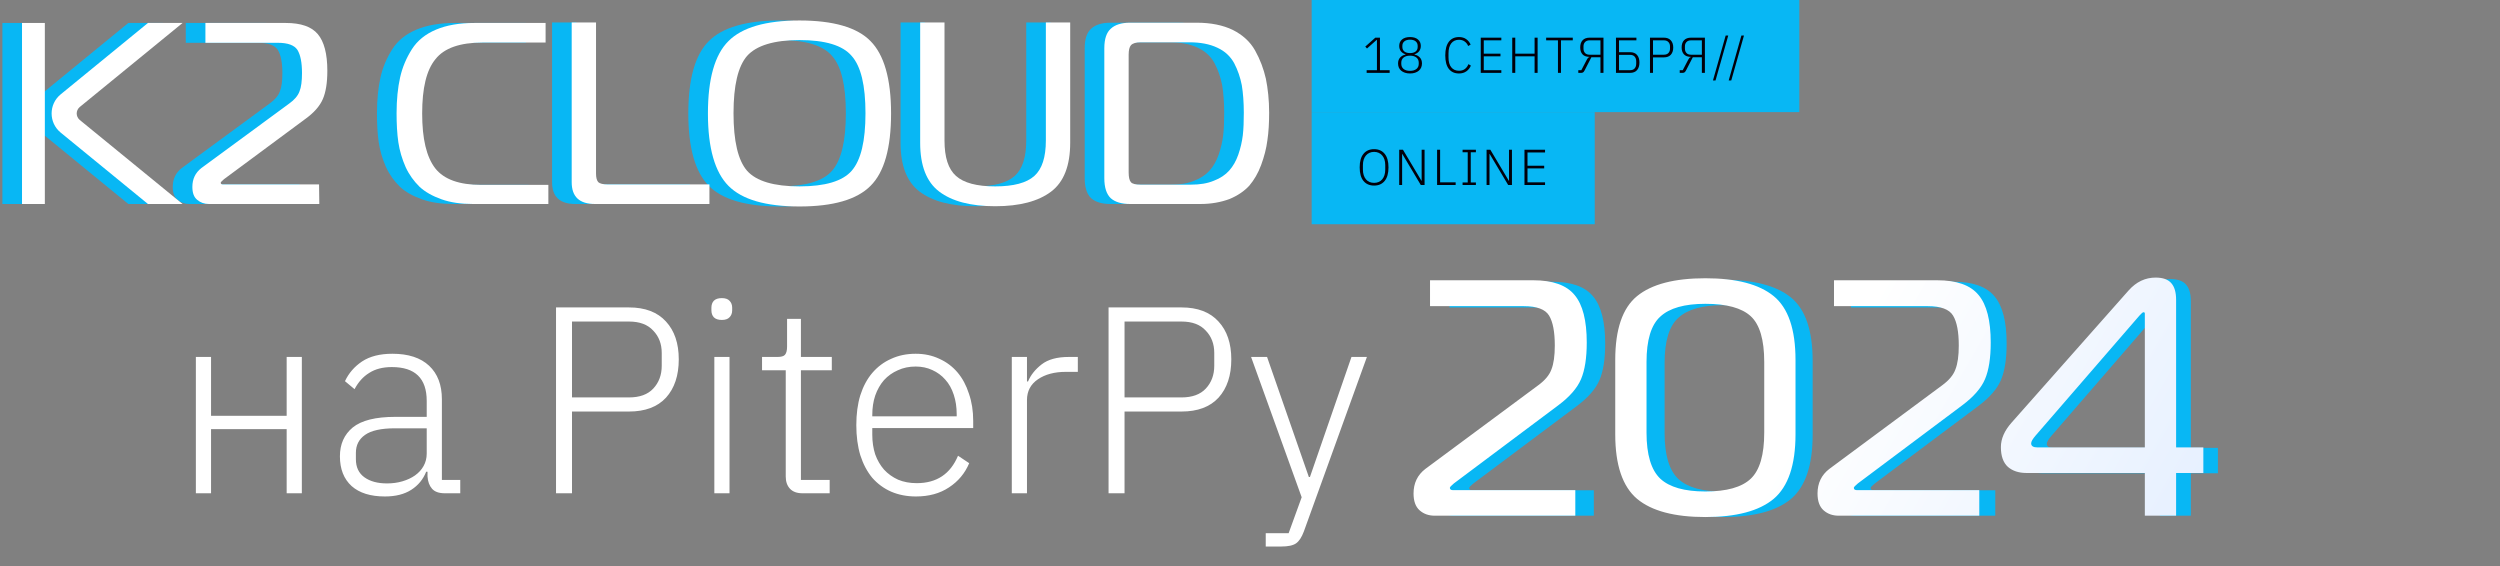 <?xml version="1.0" encoding="UTF-8"?> <svg xmlns="http://www.w3.org/2000/svg" width="892" height="202" viewBox="0 0 892 202" fill="none"><rect x="0" y="0" width="892" height="202" fill="#808080" stroke="none"/><rect x="468" width="174" height="40" fill="#08B7F4"></rect><rect x="468" y="40" width="101" height="40" fill="#08B7F4"></rect><path d="M487.62 26V25.046H491.292V14.228H491.202L487.746 17.306L487.134 16.622L490.716 13.436H492.372V25.046H495.828V26H487.62ZM503.093 26.216C502.409 26.216 501.803 26.126 501.275 25.946C500.747 25.766 500.297 25.52 499.925 25.208C499.565 24.896 499.289 24.524 499.097 24.092C498.917 23.648 498.827 23.168 498.827 22.652C498.827 21.776 499.067 21.074 499.547 20.546C500.027 20.006 500.669 19.646 501.473 19.466V19.34C500.789 19.148 500.243 18.794 499.835 18.278C499.439 17.762 499.241 17.126 499.241 16.37C499.241 15.41 499.577 14.648 500.249 14.084C500.933 13.508 501.881 13.22 503.093 13.22C504.305 13.22 505.247 13.508 505.919 14.084C506.603 14.648 506.945 15.41 506.945 16.37C506.945 17.126 506.741 17.762 506.333 18.278C505.937 18.794 505.397 19.148 504.713 19.34V19.466C505.517 19.646 506.159 20.006 506.639 20.546C507.119 21.074 507.359 21.776 507.359 22.652C507.359 23.168 507.263 23.648 507.071 24.092C506.891 24.524 506.615 24.896 506.243 25.208C505.883 25.52 505.439 25.766 504.911 25.946C504.383 26.126 503.777 26.216 503.093 26.216ZM503.093 25.28C504.065 25.28 504.827 25.058 505.379 24.614C505.931 24.158 506.207 23.546 506.207 22.778V22.364C506.207 21.584 505.931 20.972 505.379 20.528C504.827 20.084 504.065 19.862 503.093 19.862C502.121 19.862 501.359 20.084 500.807 20.528C500.255 20.972 499.979 21.584 499.979 22.364V22.778C499.979 23.546 500.255 24.158 500.807 24.614C501.359 25.058 502.121 25.28 503.093 25.28ZM503.093 18.944C503.957 18.944 504.629 18.752 505.109 18.368C505.589 17.972 505.829 17.42 505.829 16.712V16.388C505.829 15.692 505.589 15.146 505.109 14.75C504.629 14.354 503.957 14.156 503.093 14.156C502.229 14.156 501.557 14.354 501.077 14.75C500.597 15.146 500.357 15.692 500.357 16.388V16.712C500.357 17.42 500.597 17.972 501.077 18.368C501.557 18.752 502.229 18.944 503.093 18.944ZM520.57 26.216C519.01 26.216 517.804 25.676 516.952 24.596C516.1 23.504 515.674 21.89 515.674 19.754C515.674 17.63 516.1 16.01 516.952 14.894C517.804 13.778 519.01 13.22 520.57 13.22C521.578 13.22 522.424 13.46 523.108 13.94C523.804 14.42 524.344 15.074 524.728 15.902L523.846 16.424C523.57 15.74 523.15 15.2 522.586 14.804C522.034 14.396 521.362 14.192 520.57 14.192C519.394 14.192 518.476 14.612 517.816 15.452C517.156 16.292 516.826 17.492 516.826 19.052V20.474C516.826 22.022 517.156 23.204 517.816 24.02C518.476 24.836 519.394 25.244 520.57 25.244C521.41 25.244 522.112 25.034 522.676 24.614C523.24 24.182 523.66 23.606 523.936 22.886L524.818 23.408C524.446 24.272 523.9 24.956 523.18 25.46C522.46 25.964 521.59 26.216 520.57 26.216ZM528.331 26V13.436H535.675V14.39H529.411V19.142H535.369V20.096H529.411V25.046H535.675V26H528.331ZM547.541 20.096H540.647V26H539.567V13.436H540.647V19.142H547.541V13.436H548.621V26H547.541V20.096ZM556.958 14.39V26H555.878V14.39H551.666V13.436H561.17V14.39H556.958ZM563.138 25.046H564.218L566.162 21.32C566.318 21.02 566.456 20.804 566.576 20.672C566.708 20.54 566.882 20.444 567.098 20.384V20.294H567.044C565.952 20.27 565.142 19.958 564.614 19.358C564.086 18.758 563.822 17.948 563.822 16.928C563.822 15.812 564.11 14.954 564.686 14.354C565.262 13.742 566.096 13.436 567.188 13.436H572.12V26H571.04V20.438H567.8L565.388 25.118C565.22 25.454 565.04 25.688 564.848 25.82C564.656 25.94 564.434 26 564.182 26H563.138V25.046ZM571.04 19.52V14.39H567.188C566.468 14.39 565.922 14.594 565.55 15.002C565.178 15.398 564.992 15.902 564.992 16.514V17.378C564.992 18.002 565.178 18.518 565.55 18.926C565.922 19.322 566.468 19.52 567.188 19.52H571.04ZM576.58 13.436H583.87V14.39H577.66V18.62H581.602C582.694 18.62 583.522 18.944 584.086 19.592C584.662 20.24 584.95 21.146 584.95 22.31C584.95 23.474 584.662 24.38 584.086 25.028C583.522 25.676 582.694 26 581.602 26H576.58V13.436ZM581.602 25.046C582.322 25.046 582.868 24.836 583.24 24.416C583.612 23.984 583.798 23.426 583.798 22.742V21.878C583.798 21.182 583.612 20.624 583.24 20.204C582.868 19.784 582.322 19.574 581.602 19.574H577.66V25.046H581.602ZM588.712 26V13.436H593.644C594.736 13.436 595.57 13.754 596.146 14.39C596.722 15.014 597.01 15.866 597.01 16.946C597.01 18.038 596.722 18.902 596.146 19.538C595.57 20.162 594.736 20.474 593.644 20.474H589.792V26H588.712ZM589.792 19.52H593.644C594.364 19.52 594.91 19.322 595.282 18.926C595.666 18.518 595.858 18.002 595.858 17.378V16.514C595.858 15.902 595.666 15.398 595.282 15.002C594.91 14.594 594.364 14.39 593.644 14.39H589.792V19.52ZM599.325 25.046H600.405L602.349 21.32C602.505 21.02 602.643 20.804 602.763 20.672C602.895 20.54 603.069 20.444 603.285 20.384V20.294H603.231C602.139 20.27 601.329 19.958 600.801 19.358C600.273 18.758 600.009 17.948 600.009 16.928C600.009 15.812 600.297 14.954 600.873 14.354C601.449 13.742 602.283 13.436 603.375 13.436H608.307V26H607.227V20.438H603.987L601.575 25.118C601.407 25.454 601.227 25.688 601.035 25.82C600.843 25.94 600.621 26 600.369 26H599.325V25.046ZM607.227 19.52V14.39H603.375C602.655 14.39 602.109 14.594 601.737 15.002C601.365 15.398 601.179 15.902 601.179 16.514V17.378C601.179 18.002 601.365 18.518 601.737 18.926C602.109 19.322 602.655 19.52 603.375 19.52H607.227ZM611.182 28.718L615.718 12.68H616.636L612.1 28.718H611.182ZM616.793 28.718L621.329 12.68H622.247L617.711 28.718H616.793Z" fill="#01000B"></path><path d="M490.282 66.216C488.674 66.216 487.414 65.67 486.502 64.578C485.59 63.474 485.134 61.854 485.134 59.718C485.134 57.582 485.59 55.968 486.502 54.876C487.414 53.772 488.674 53.22 490.282 53.22C491.878 53.22 493.132 53.772 494.044 54.876C494.956 55.98 495.412 57.594 495.412 59.718C495.412 61.842 494.956 63.456 494.044 64.56C493.132 65.664 491.878 66.216 490.282 66.216ZM490.282 65.244C490.882 65.244 491.422 65.142 491.902 64.938C492.394 64.722 492.814 64.41 493.162 64.002C493.51 63.594 493.78 63.096 493.972 62.508C494.164 61.92 494.26 61.254 494.26 60.51V58.926C494.26 58.182 494.164 57.516 493.972 56.928C493.78 56.34 493.51 55.848 493.162 55.452C492.814 55.044 492.394 54.732 491.902 54.516C491.422 54.3 490.882 54.192 490.282 54.192C489.682 54.192 489.136 54.3 488.644 54.516C488.152 54.732 487.732 55.044 487.384 55.452C487.036 55.848 486.766 56.34 486.574 56.928C486.382 57.516 486.286 58.182 486.286 58.926V60.51C486.286 61.254 486.382 61.92 486.574 62.508C486.766 63.096 487.036 63.594 487.384 64.002C487.732 64.41 488.152 64.722 488.644 64.938C489.136 65.142 489.682 65.244 490.282 65.244ZM500.331 54.912H500.277V66H499.233V53.436H500.583L507.189 64.524H507.243V53.436H508.287V66H506.937L500.331 54.912ZM512.754 66V53.436H513.834V65.046H519.378V66H512.754ZM521.848 66V65.1H523.684V54.336H521.848V53.436H526.6V54.336H524.764V65.1H526.6V66H521.848ZM531.507 54.912H531.453V66H530.409V53.436H531.759L538.365 64.524H538.419V53.436H539.463V66H538.113L531.507 54.912ZM543.93 66V53.436H551.274V54.39H545.01V59.142H550.968V60.096H545.01V65.046H551.274V66H543.93Z" fill="#01000B"></path><path d="M8.999 8.193H0.854V72.786H8.999V8.193Z" fill="#08B7F4"></path><path d="M106.93 72.786H67.544C65.843 72.786 64.5 72.255 63.337 71.281C62.173 70.308 61.636 68.804 61.636 66.68C61.636 63.849 62.71 61.637 64.858 59.956L96.189 36.95C98.068 35.623 99.322 34.119 99.859 32.614C100.485 31.11 100.754 28.898 100.754 26.067C100.754 22.35 100.217 19.607 99.142 17.838C98.068 16.157 95.741 15.272 92.16 15.272H66.29V8.193H94.935C100.396 8.193 104.155 9.52 106.393 12.175C108.631 14.829 109.795 19.165 109.795 25.27C109.795 29.517 109.258 32.88 108.183 35.357C107.109 37.835 105.05 40.224 101.828 42.524L72.915 63.937C72.198 64.557 71.751 64.999 71.751 65.176C71.751 65.618 72.019 65.795 72.556 65.795H106.841L106.93 72.786Z" fill="#08B7F4"></path><path d="M21.441 38.189L58.142 8.193H45.789L14.638 33.676C10.341 37.215 10.341 43.763 14.638 47.303L45.789 72.786H58.142L21.441 42.79C20.009 41.551 20.009 39.428 21.441 38.189Z" fill="#08B7F4"></path><path d="M421.305 72.785H396.151C393.197 72.785 390.87 72.078 389.348 70.75C387.826 69.335 387.021 66.945 387.021 63.583V17.218C387.021 13.856 387.826 11.555 389.348 10.228C390.87 8.812 393.197 8.104 396.151 8.104H420.051C425.064 8.104 429.361 8.989 432.852 10.671C436.343 12.44 439.029 14.829 440.819 18.015C442.609 21.2 443.862 24.562 444.668 28.102C445.384 31.641 445.832 35.711 445.832 40.224C445.832 43.763 445.653 47.037 445.205 50.045C444.847 52.965 444.041 55.974 442.967 58.894C441.893 61.813 440.461 64.203 438.76 66.238C436.97 68.184 434.642 69.777 431.688 71.016C428.555 72.166 425.154 72.785 421.305 72.785ZM417.366 15.095H400C398.299 15.095 397.136 15.449 396.509 16.156C395.972 16.776 395.703 17.926 395.703 19.519V61.46C395.703 63.229 395.972 64.379 396.509 64.999C397.046 65.618 398.21 65.884 400 65.884H417.903C421.126 65.884 423.811 65.441 426.138 64.468C428.466 63.583 430.256 62.344 431.599 60.84C432.942 59.336 434.016 57.478 434.821 55.177C435.627 52.877 436.164 50.488 436.433 48.276C436.701 45.975 436.791 43.321 436.791 40.224C436.791 36.419 436.522 33.145 436.075 30.402C435.538 27.659 434.642 25.005 433.389 22.616C432.046 20.138 430.077 18.28 427.392 17.041C424.617 15.714 421.305 15.095 417.366 15.095Z" fill="#08B7F4"></path><path d="M334.117 62.788C336.892 65.266 341.547 66.504 348.081 66.504C354.616 66.504 359.271 65.266 362.046 62.788C364.821 60.31 366.163 56.063 366.163 50.135V8.017H374.846V50.931C374.846 59.072 372.608 64.912 368.043 68.362C363.478 71.813 356.854 73.583 348.081 73.583C339.309 73.583 332.685 71.813 328.12 68.362C323.554 64.912 321.316 59.072 321.316 50.931V8.017H329.999V50.135C329.999 56.152 331.342 60.31 334.117 62.788Z" fill="#08B7F4"></path><path d="M278.261 7.308C290.345 7.308 298.849 9.786 303.593 14.652C308.427 19.519 310.934 28.102 310.934 40.489C310.934 52.788 308.517 61.46 303.593 66.326C298.76 71.193 290.345 73.67 278.261 73.67C266.176 73.67 257.762 71.193 252.928 66.326C248.094 61.46 245.588 52.877 245.588 40.489C245.588 28.19 248.005 19.519 252.928 14.652C257.762 9.786 266.266 7.308 278.261 7.308ZM259.552 19.961C256.33 23.677 254.718 30.491 254.718 40.401C254.718 50.311 256.33 57.212 259.552 60.929C262.864 64.645 269.13 66.503 278.261 66.503C287.391 66.503 293.657 64.645 296.88 60.929C300.192 57.124 301.803 50.311 301.803 40.401C301.803 30.491 300.192 23.677 296.88 19.961C293.657 16.156 287.391 14.298 278.261 14.298C269.13 14.298 262.864 16.245 259.552 19.961Z" fill="#08B7F4"></path><path d="M246.124 72.787H205.305C199.755 72.787 196.98 70.221 196.98 65V8.017H205.663V61.903C205.663 63.407 205.932 64.381 206.469 65C207.096 65.531 208.17 65.796 209.781 65.796H246.124V72.787Z" fill="#08B7F4"></path><path d="M188.476 72.786H161.712C157.504 72.786 153.745 72.255 150.522 71.104C147.3 69.954 144.614 68.45 142.645 66.592C140.676 64.645 138.975 62.345 137.722 59.602C136.468 56.77 135.573 53.762 135.126 50.753C134.678 47.656 134.499 44.206 134.499 40.401C134.499 35.534 134.947 31.287 135.752 27.659C136.558 24.032 137.99 20.669 139.959 17.572C141.929 14.475 144.793 12.175 148.553 10.582C152.312 8.989 156.878 8.193 162.338 8.193H187.671V15.183H165.203C157.146 15.183 151.507 17.13 148.374 21.112C145.151 25.005 143.63 31.464 143.63 40.489C143.63 49.515 145.151 55.974 148.284 60.044C151.417 64.026 156.878 65.972 164.755 65.972H188.655V72.786H188.476Z" fill="#08B7F4"></path><path d="M568.678 184H518.834C516.688 184 514.899 183.364 513.468 182.092C512.037 180.82 511.322 178.833 511.322 176.13C511.322 172.473 512.713 169.571 515.495 167.425L555.561 137.733C557.946 135.984 559.496 134.116 560.212 132.129C561.007 130.141 561.404 127.319 561.404 123.662C561.404 118.813 560.728 115.275 559.377 113.05C558.026 110.824 555.044 109.711 550.434 109.711H517.165V100.529H553.773C560.689 100.529 565.578 102.278 568.44 105.776C571.301 109.194 572.732 114.799 572.732 122.589C572.732 128.074 572.057 132.407 570.705 135.587C569.354 138.767 566.651 141.867 562.597 144.888L525.631 172.553C524.677 173.348 524.2 173.864 524.2 174.103C524.2 174.659 524.558 174.937 525.273 174.937H568.678V184ZM582.836 155.143V128.79C582.836 117.899 585.419 110.347 590.586 106.133C595.754 101.92 603.823 99.814 614.793 99.814C625.764 99.814 633.832 101.92 639 106.133C644.167 110.347 646.751 117.899 646.751 128.79V155.143C646.751 166.034 644.167 173.665 639 178.038C633.832 182.331 625.764 184.477 614.793 184.477C603.823 184.477 595.754 182.331 590.586 178.038C585.419 173.665 582.836 166.034 582.836 155.143ZM593.925 129.505V154.547C593.925 162.337 595.555 167.783 598.814 170.883C602.074 173.904 607.4 175.414 614.793 175.414C622.345 175.414 627.711 173.904 630.891 170.883C634.071 167.862 635.661 162.417 635.661 154.547V129.505C635.661 121.635 634.071 116.229 630.891 113.288C627.711 110.347 622.345 108.876 614.793 108.876C607.4 108.876 602.074 110.386 598.814 113.407C595.555 116.349 593.925 121.715 593.925 129.505ZM711.911 184H662.067C659.921 184 658.132 183.364 656.701 182.092C655.27 180.82 654.555 178.833 654.555 176.13C654.555 172.473 655.946 169.571 658.728 167.425L698.794 137.733C701.179 135.984 702.729 134.116 703.445 132.129C704.24 130.141 704.637 127.319 704.637 123.662C704.637 118.813 703.961 115.275 702.61 113.05C701.259 110.824 698.277 109.711 693.667 109.711H660.397V100.529H697.005C703.922 100.529 708.811 102.278 711.673 105.776C714.534 109.194 715.965 114.799 715.965 122.589C715.965 128.074 715.29 132.407 713.938 135.587C712.587 138.767 709.884 141.867 705.83 144.888L668.864 172.553C667.91 173.348 667.433 173.864 667.433 174.103C667.433 174.659 667.791 174.937 668.506 174.937H711.911V184ZM770.603 184V168.856H728.629C725.926 168.856 723.74 168.14 722.07 166.71C720.401 165.199 719.566 162.854 719.566 159.674C719.566 156.733 720.838 153.831 723.382 150.969L764.879 104.106C767.582 101.085 770.762 99.575 774.418 99.575C777.042 99.575 778.91 100.251 780.023 101.602C781.136 102.874 781.692 104.822 781.692 107.445V159.793H791.351V168.856H781.692V184H770.603ZM770.603 159.793V112.334C770.603 112.016 770.444 111.857 770.126 111.857C769.887 111.857 769.41 112.255 768.695 113.05L731.848 155.62C730.815 156.812 730.298 157.726 730.298 158.362C730.298 159.316 731.053 159.793 732.564 159.793H770.603Z" fill="#08B7F4"></path><path d="M15.999 8.193H7.854V72.786H15.999V8.193Z" fill="white"></path><path d="M113.93 72.786H74.544C72.843 72.786 71.5 72.255 70.337 71.281C69.173 70.308 68.636 68.804 68.636 66.68C68.636 63.849 69.71 61.637 71.858 59.956L103.188 36.95C105.068 35.623 106.321 34.119 106.859 32.614C107.485 31.11 107.754 28.898 107.754 26.067C107.754 22.35 107.217 19.607 106.142 17.838C105.068 16.157 102.741 15.272 99.16 15.272H73.29V8.193H101.935C107.396 8.193 111.155 9.52 113.393 12.175C115.631 14.829 116.795 19.165 116.795 25.27C116.795 29.517 116.258 32.88 115.183 35.357C114.109 37.835 112.05 40.224 108.828 42.524L79.915 63.937C79.198 64.557 78.751 64.999 78.751 65.176C78.751 65.618 79.019 65.795 79.556 65.795H113.841L113.93 72.786Z" fill="white"></path><path d="M28.441 38.189L65.142 8.193H52.789L21.638 33.676C17.341 37.215 17.341 43.763 21.638 47.303L52.789 72.786H65.142L28.441 42.79C27.009 41.551 27.009 39.428 28.441 38.189Z" fill="white"></path><path d="M428.305 72.785H403.151C400.197 72.785 397.87 72.078 396.348 70.75C394.826 69.335 394.021 66.945 394.021 63.583V17.218C394.021 13.856 394.826 11.555 396.348 10.228C397.87 8.812 400.197 8.104 403.151 8.104H427.051C432.064 8.104 436.361 8.989 439.852 10.671C443.343 12.44 446.029 14.829 447.819 18.015C449.609 21.2 450.862 24.562 451.668 28.102C452.384 31.641 452.832 35.711 452.832 40.224C452.832 43.763 452.653 47.037 452.205 50.045C451.847 52.965 451.041 55.974 449.967 58.894C448.893 61.813 447.461 64.203 445.76 66.238C443.97 68.184 441.642 69.777 438.688 71.016C435.555 72.166 432.154 72.785 428.305 72.785ZM424.366 15.095H407C405.299 15.095 404.136 15.449 403.509 16.156C402.972 16.776 402.703 17.926 402.703 19.519V61.46C402.703 63.229 402.972 64.379 403.509 64.999C404.046 65.618 405.21 65.884 407 65.884H424.903C428.126 65.884 430.811 65.441 433.138 64.468C435.466 63.583 437.256 62.344 438.599 60.84C439.942 59.336 441.016 57.478 441.821 55.177C442.627 52.877 443.164 50.488 443.433 48.276C443.701 45.975 443.791 43.321 443.791 40.224C443.791 36.419 443.522 33.145 443.075 30.402C442.538 27.659 441.642 25.005 440.389 22.616C439.046 20.138 437.077 18.28 434.392 17.041C431.617 15.714 428.305 15.095 424.366 15.095Z" fill="white"></path><path d="M341.117 62.788C343.892 65.266 348.547 66.504 355.081 66.504C361.616 66.504 366.271 65.266 369.046 62.788C371.821 60.31 373.163 56.063 373.163 50.135V8.017H381.846V50.931C381.846 59.072 379.608 64.912 375.043 68.362C370.478 71.813 363.854 73.583 355.081 73.583C346.309 73.583 339.685 71.813 335.12 68.362C330.554 64.912 328.316 59.072 328.316 50.931V8.017H336.999V50.135C336.999 56.152 338.342 60.31 341.117 62.788Z" fill="white"></path><path d="M285.261 7.308C297.345 7.308 305.849 9.786 310.593 14.652C315.427 19.519 317.934 28.102 317.934 40.489C317.934 52.788 315.517 61.46 310.593 66.326C305.76 71.193 297.345 73.67 285.261 73.67C273.176 73.67 264.762 71.193 259.928 66.326C255.094 61.46 252.588 52.877 252.588 40.489C252.588 28.19 255.005 19.519 259.928 14.652C264.762 9.786 273.266 7.308 285.261 7.308ZM266.552 19.961C263.33 23.677 261.718 30.491 261.718 40.401C261.718 50.311 263.33 57.212 266.552 60.929C269.864 64.645 276.13 66.503 285.261 66.503C294.391 66.503 300.657 64.645 303.88 60.929C307.192 57.124 308.803 50.311 308.803 40.401C308.803 30.491 307.192 23.677 303.88 19.961C300.657 16.156 294.391 14.298 285.261 14.298C276.13 14.298 269.864 16.245 266.552 19.961Z" fill="white"></path><path d="M253.124 72.787H212.305C206.755 72.787 203.98 70.221 203.98 65V8.017H212.663V61.903C212.663 63.407 212.932 64.381 213.469 65C214.096 65.531 215.17 65.796 216.781 65.796H253.124V72.787Z" fill="white"></path><path d="M195.476 72.786H168.712C164.504 72.786 160.745 72.255 157.522 71.104C154.3 69.954 151.614 68.45 149.645 66.592C147.676 64.645 145.975 62.345 144.722 59.602C143.468 56.77 142.573 53.762 142.126 50.753C141.678 47.656 141.499 44.206 141.499 40.401C141.499 35.534 141.947 31.287 142.752 27.659C143.558 24.032 144.99 20.669 146.959 17.572C148.929 14.475 151.793 12.175 155.553 10.582C159.312 8.989 163.878 8.193 169.338 8.193H194.671V15.183H172.203C164.146 15.183 158.507 17.13 155.374 21.112C152.151 25.005 150.63 31.464 150.63 40.489C150.63 49.515 152.151 55.974 155.284 60.044C158.417 64.026 163.878 65.972 171.755 65.972H195.655V72.786H195.476Z" fill="white"></path><path d="M562.072 184H511.912C509.752 184 507.952 183.36 506.512 182.08C505.072 180.8 504.352 178.8 504.352 176.08C504.352 172.4 505.752 169.48 508.552 167.32L548.872 137.44C551.272 135.68 552.832 133.8 553.552 131.8C554.352 129.8 554.752 126.96 554.752 123.28C554.752 118.4 554.072 114.84 552.712 112.6C551.352 110.36 548.352 109.24 543.712 109.24H510.232V100H547.072C554.032 100 558.952 101.76 561.832 105.28C564.712 108.72 566.152 114.36 566.152 122.2C566.152 127.72 565.472 132.08 564.112 135.28C562.752 138.48 560.032 141.6 555.952 144.64L518.752 172.48C517.792 173.28 517.312 173.8 517.312 174.04C517.312 174.6 517.672 174.88 518.392 174.88H562.072V184ZM576.319 154.96V128.44C576.319 117.48 578.919 109.88 584.119 105.64C589.319 101.4 597.439 99.28 608.479 99.28C619.519 99.28 627.639 101.4 632.839 105.64C638.039 109.88 640.639 117.48 640.639 128.44V154.96C640.639 165.92 638.039 173.6 632.839 178C627.639 182.32 619.519 184.48 608.479 184.48C597.439 184.48 589.319 182.32 584.119 178C578.919 173.6 576.319 165.92 576.319 154.96ZM587.479 129.16V154.36C587.479 162.2 589.119 167.68 592.399 170.8C595.679 173.84 601.039 175.36 608.479 175.36C616.079 175.36 621.479 173.84 624.679 170.8C627.879 167.76 629.479 162.28 629.479 154.36V129.16C629.479 121.24 627.879 115.8 624.679 112.84C621.479 109.88 616.079 108.4 608.479 108.4C601.039 108.4 595.679 109.92 592.399 112.96C589.119 115.92 587.479 121.32 587.479 129.16ZM706.212 184H656.052C653.892 184 652.092 183.36 650.652 182.08C649.212 180.8 648.492 178.8 648.492 176.08C648.492 172.4 649.892 169.48 652.692 167.32L693.012 137.44C695.412 135.68 696.972 133.8 697.692 131.8C698.492 129.8 698.892 126.96 698.892 123.28C698.892 118.4 698.212 114.84 696.852 112.6C695.492 110.36 692.492 109.24 687.852 109.24H654.372V100H691.212C698.172 100 703.092 101.76 705.972 105.28C708.852 108.72 710.292 114.36 710.292 122.2C710.292 127.72 709.612 132.08 708.252 135.28C706.892 138.48 704.172 141.6 700.092 144.64L662.892 172.48C661.932 173.28 661.452 173.8 661.452 174.04C661.452 174.6 661.812 174.88 662.532 174.88H706.212V184ZM765.276 184V168.76H723.036C720.316 168.76 718.116 168.04 716.436 166.6C714.756 165.08 713.916 162.72 713.916 159.52C713.916 156.56 715.196 153.64 717.756 150.76L759.516 103.6C762.236 100.56 765.436 99.04 769.116 99.04C771.756 99.04 773.636 99.72 774.756 101.08C775.876 102.36 776.436 104.32 776.436 106.96V159.64H786.156V168.76H776.436V184H765.276ZM765.276 159.64V111.88C765.276 111.56 765.116 111.4 764.796 111.4C764.556 111.4 764.076 111.8 763.356 112.6L726.276 155.44C725.236 156.64 724.716 157.56 724.716 158.2C724.716 159.16 725.476 159.64 726.996 159.64H765.276Z" fill="url(#paint0_linear_2004_2)"></path><path d="M69.886 127.36H75.301V148.355H102.281V127.36H107.696V176H102.281V153.105H75.301V176H69.886V127.36ZM158.712 176C156.622 176 155.102 175.462 154.152 174.385C153.202 173.308 152.663 171.852 152.537 170.015V168.305H152.062C150.985 171.028 149.212 173.182 146.742 174.765C144.272 176.348 141.137 177.14 137.337 177.14C132.207 177.14 128.248 175.905 125.462 173.435C122.675 170.902 121.282 167.355 121.282 162.795C121.282 158.488 122.802 155.068 125.842 152.535C128.945 150.002 134.012 148.735 141.042 148.735H152.252V143.035C152.252 134.992 148.103 130.97 139.807 130.97C136.577 130.97 133.885 131.667 131.732 133.06C129.578 134.39 127.837 136.322 126.507 138.855L123.087 136.005C124.417 133.155 126.443 130.812 129.167 128.975C131.953 127.138 135.563 126.22 139.997 126.22C145.697 126.22 150.067 127.645 153.107 130.495C156.147 133.345 157.667 137.335 157.667 142.465V171.25H164.222V176H158.712ZM138.097 172.485C140.06 172.485 141.897 172.232 143.607 171.725C145.317 171.218 146.805 170.522 148.072 169.635C149.402 168.685 150.415 167.577 151.112 166.31C151.872 164.98 152.252 163.492 152.252 161.845V152.82H140.852C135.975 152.82 132.428 153.612 130.212 155.195C128.058 156.715 126.982 158.837 126.982 161.56V163.84C126.982 166.69 127.995 168.843 130.022 170.3C132.048 171.757 134.74 172.485 138.097 172.485ZM198.39 176V109.69H224.42C230.184 109.69 234.585 111.368 237.625 114.725C240.665 118.018 242.185 122.515 242.185 128.215C242.185 133.978 240.665 138.538 237.625 141.895C234.585 145.188 230.184 146.835 224.42 146.835H204.09V176H198.39ZM204.09 141.8H224.42C228.22 141.8 231.102 140.755 233.065 138.665C235.092 136.512 236.105 133.788 236.105 130.495V125.935C236.105 122.705 235.092 120.045 233.065 117.955C231.102 115.802 228.22 114.725 224.42 114.725H204.09V141.8ZM257.536 114.155C256.269 114.155 255.319 113.838 254.686 113.205C254.116 112.572 253.831 111.748 253.831 110.735V109.785C253.831 108.772 254.116 107.948 254.686 107.315C255.319 106.682 256.269 106.365 257.536 106.365C258.803 106.365 259.721 106.682 260.291 107.315C260.924 107.948 261.241 108.772 261.241 109.785V110.735C261.241 111.748 260.924 112.572 260.291 113.205C259.721 113.838 258.803 114.155 257.536 114.155ZM254.876 127.36H260.291V176H254.876V127.36ZM286.337 176C284.373 176 282.885 175.462 281.872 174.385C280.858 173.308 280.352 171.852 280.352 170.015V132.11H271.897V127.36H277.407C278.737 127.36 279.623 127.107 280.067 126.6C280.573 126.03 280.827 125.048 280.827 123.655V113.775H285.767V127.36H296.787V132.11H285.767V171.25H296.027V176H286.337ZM326.812 177.14C323.582 177.14 320.637 176.57 317.977 175.43C315.38 174.29 313.132 172.643 311.232 170.49C309.395 168.273 307.97 165.582 306.957 162.415C306.007 159.248 305.532 155.67 305.532 151.68C305.532 147.69 306.007 144.143 306.957 141.04C307.97 137.873 309.395 135.213 311.232 133.06C313.132 130.843 315.38 129.165 317.977 128.025C320.573 126.822 323.487 126.22 326.717 126.22C329.82 126.22 332.638 126.822 335.172 128.025C337.705 129.165 339.858 130.78 341.632 132.87C343.405 134.96 344.767 137.493 345.717 140.47C346.73 143.383 347.237 146.613 347.237 150.16V152.725H311.232V155.1C311.232 157.633 311.58 159.977 312.277 162.13C313.037 164.22 314.082 166.025 315.412 167.545C316.805 169.065 318.483 170.268 320.447 171.155C322.41 171.978 324.627 172.39 327.097 172.39C334.19 172.39 339.098 169.128 341.822 162.605L345.812 165.265C344.292 168.875 341.885 171.757 338.592 173.91C335.362 176.063 331.435 177.14 326.812 177.14ZM326.717 130.78C324.373 130.78 322.252 131.223 320.352 132.11C318.452 132.933 316.805 134.105 315.412 135.625C314.082 137.145 313.037 138.982 312.277 141.135C311.58 143.225 311.232 145.537 311.232 148.07V148.545H341.347V147.785C341.347 145.252 340.998 142.94 340.302 140.85C339.605 138.697 338.592 136.892 337.262 135.435C335.995 133.978 334.443 132.838 332.607 132.015C330.833 131.192 328.87 130.78 326.717 130.78ZM361.009 176V127.36H366.424V136.1H366.804C367.754 133.82 369.369 131.793 371.649 130.02C373.929 128.247 377.159 127.36 381.339 127.36H384.569V132.68H380.294C376.24 132.68 372.915 133.567 370.319 135.34C367.722 137.113 366.424 139.583 366.424 142.75V176H361.009ZM395.534 176V109.69H421.564C427.327 109.69 431.729 111.368 434.769 114.725C437.809 118.018 439.329 122.515 439.329 128.215C439.329 133.978 437.809 138.538 434.769 141.895C431.729 145.188 427.327 146.835 421.564 146.835H401.234V176H395.534ZM401.234 141.8H421.564C425.364 141.8 428.246 140.755 430.209 138.665C432.236 136.512 433.249 133.788 433.249 130.495V125.935C433.249 122.705 432.236 120.045 430.209 117.955C428.246 115.802 425.364 114.725 421.564 114.725H401.234V141.8ZM482.203 127.36H487.713L465.198 189.68C464.438 191.707 463.52 193.1 462.443 193.86C461.366 194.62 459.593 195 457.123 195H451.613V190.25H459.783L464.438 177.425L446.388 127.36H452.088L467.003 170.205H467.383L482.203 127.36Z" fill="white"></path><defs><linearGradient id="paint0_linear_2004_2" x1="631.401" y1="169.75" x2="837.733" y2="288.645" gradientUnits="userSpaceOnUse"><stop stop-color="white"></stop><stop offset="1" stop-color="#D4E5FF"></stop></linearGradient></defs></svg> 